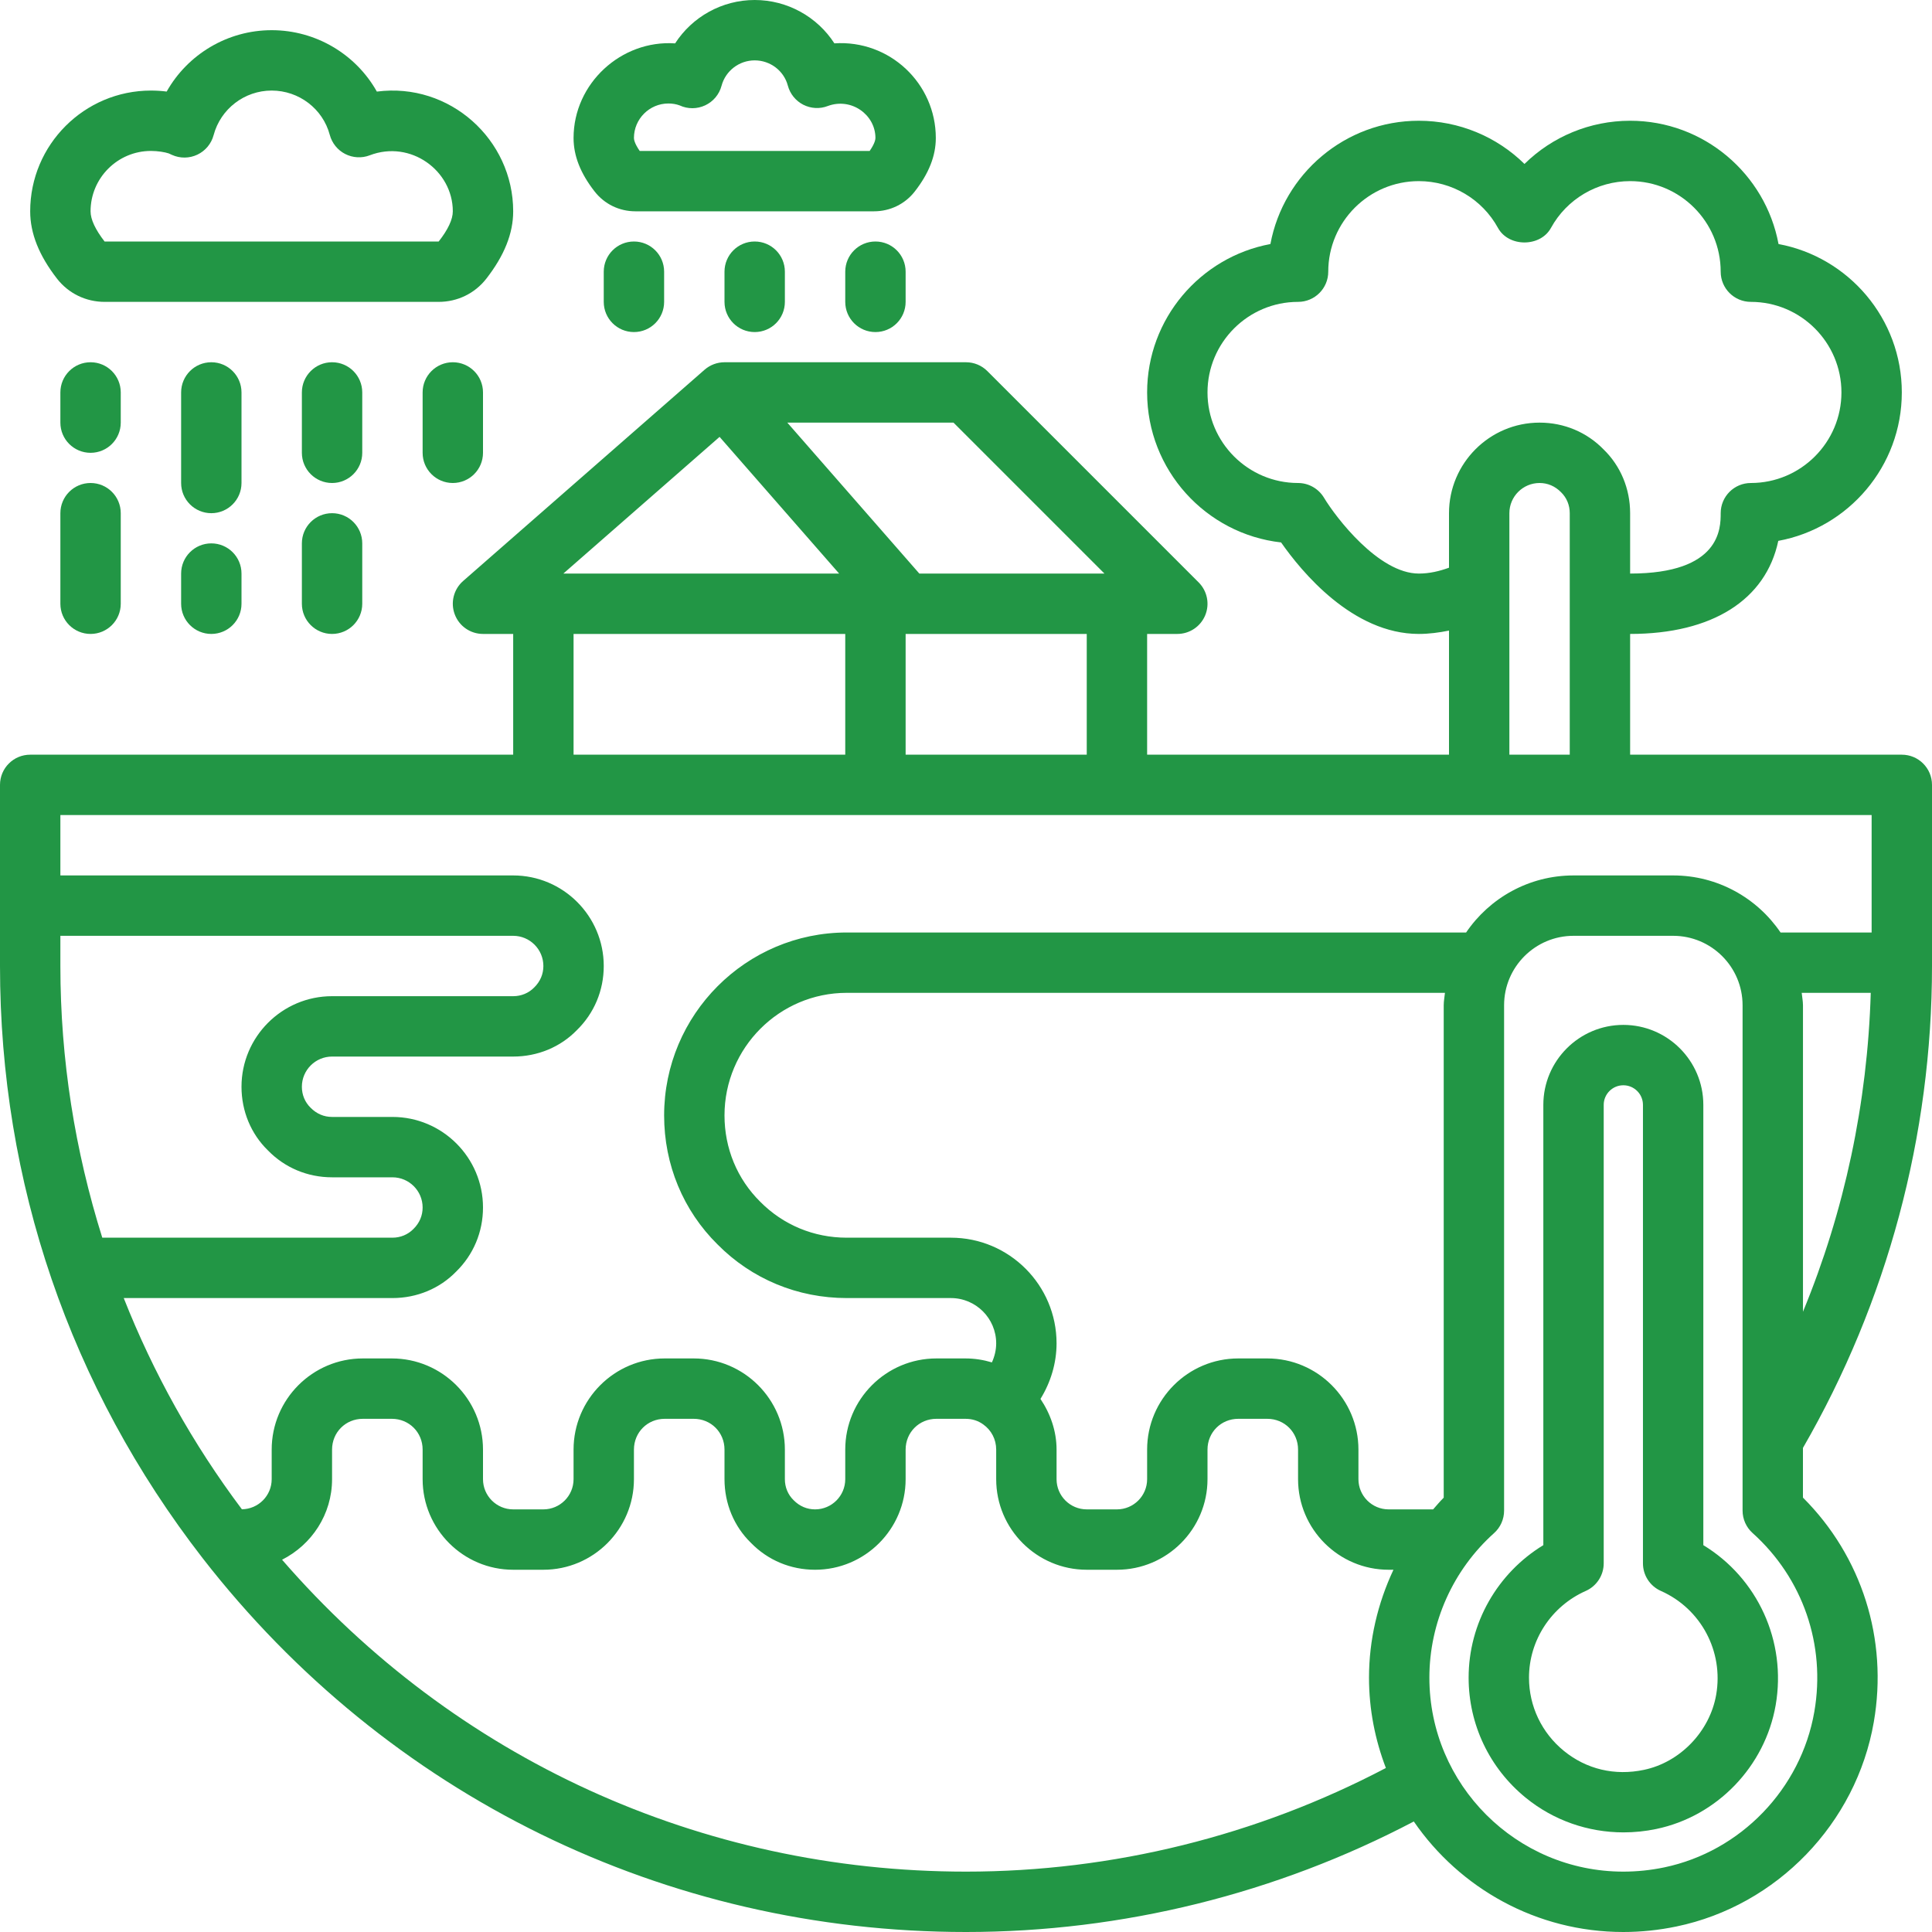 <svg xmlns="http://www.w3.org/2000/svg" xmlns:xlink="http://www.w3.org/1999/xlink" xmlns:svgjs="http://svgjs.dev/svgjs" id="outline" height="300" viewBox="0 0 64 64" width="300"><g width="100%" height="100%" transform="matrix(1,0,0,1,0,0)"><g><path d="m63 25h-9v-4c2.727 0 4.497-1.135 4.908-3.083 2.325-.428 4.092-2.47 4.092-4.917 0-2.444-1.763-4.484-4.084-4.916-.432-2.321-2.472-4.084-4.916-4.084-1.329 0-2.58.526-3.5 1.431-.92-.905-2.171-1.431-3.5-1.431-2.444 0-4.484 1.763-4.916 4.084-2.321.432-4.084 2.472-4.084 4.916 0 2.567 1.945 4.689 4.438 4.969.675.967 2.37 3.031 4.562 3.031.339 0 .673-.045 1-.111v4.111h-10v-4h1c.404 0 .769-.243.924-.617s.069-.804-.217-1.09l-7-7c-.187-.188-.442-.293-.707-.293h-8c-.242 0-.476.088-.659.247l-8 7c-.313.274-.424.715-.277 1.104.146.391.519.649.936.649h1v4h-16c-.552 0-1 .447-1 1v6c0 7.168 2.32 13.95 6.71 19.613 6.115 7.872 15.332 12.387 25.29 12.387 5.186 0 10.289-1.273 14.834-3.661 1.52 2.209 4.063 3.661 6.941 3.661.588 0 1.181-.062 1.761-.183 3.328-.692 5.955-3.415 6.536-6.772.477-2.744-.398-5.49-2.347-7.435v-1.646c2.793-4.836 4.275-10.347 4.275-15.964v-6c0-.553-.448-1-1-1zm-16-6c-1.33 0-2.75-1.861-3.142-2.514-.181-.3-.507-.486-.858-.486-1.654 0-3-1.346-3-3s1.346-3 3-3c.552 0 1-.447 1-1 0-1.654 1.346-3 3-3 1.093 0 2.099.595 2.623 1.551.352.641 1.402.641 1.754 0 .524-.956 1.53-1.551 2.623-1.551 1.654 0 3 1.346 3 3 0 .553.448 1 1 1 1.654 0 3 1.346 3 3s-1.346 3-3 3c-.552 0-1 .447-1 1 0 .495 0 2-3 2v-2c0-.811-.317-1.565-.874-2.107-.56-.577-1.315-.893-2.126-.893-1.654 0-3 1.346-3 3v1.806c-.317.115-.646.194-1 .194zm3-2c0-.552.449-1 1-1 .267 0 .513.103.712.306.186.181.288.427.288.694v8h-2zm-14 8h-6v-4h6zm.586-6h-6.132l-4.373-5h5.505zm-12.749-4.528 3.96 4.528h-9.135zm-4.837 6.528h9v4h-9zm-17 10h15c.551 0 1 .448 1 1 0 .267-.102.513-.306.713-.181.184-.427.287-.694.287h-6c-1.654 0-3 1.346-3 3 0 .811.317 1.565.874 2.107.56.577 1.315.893 2.126.893h2c.551 0 1 .448 1 1 0 .267-.102.513-.306.713-.181.184-.427.287-.694.287h-9.612c-.904-2.88-1.388-5.898-1.388-9zm2.099 12h8.901c.811 0 1.566-.316 2.108-.874.575-.561.892-1.315.892-2.126 0-1.654-1.346-3-3-3h-2c-.267 0-.513-.103-.712-.306-.186-.181-.288-.427-.288-.694 0-.552.449-1 1-1h6c.811 0 1.566-.316 2.108-.874.575-.561.892-1.315.892-2.126 0-1.654-1.346-3-3-3h-15v-2h60v3.89h-3.017c-.774-1.14-2.08-1.89-3.558-1.89h-3.3c-1.478 0-2.784.75-3.558 1.89h-20.517c-3.336 0-6.05 2.719-6.05 6.061 0 1.628.631 3.148 1.769 4.272 1.133 1.146 2.653 1.777 4.281 1.777h3.45c.827 0 1.5.673 1.5 1.5 0 .221-.053.436-.142.631-.28-.084-.574-.131-.878-.131h-.96c-1.665 0-3.02 1.354-3.02 3.02v.98c0 .552-.449 1-1 1-.267 0-.513-.103-.712-.306-.186-.181-.288-.427-.288-.694v-.98c0-1.665-1.355-3.02-3.02-3.02h-.96c-1.665 0-3.02 1.354-3.02 3.02v.98c0 .552-.449 1-1 1h-1c-.551 0-1-.448-1-1v-.98c0-1.665-1.355-3.02-3.02-3.02h-.96c-1.665 0-3.02 1.354-3.02 3.02v.98c0 .547-.442.99-.987.997-1.634-2.176-2.938-4.525-3.914-6.997zm43.726-9.7v16.312c-.124.124-.236.257-.351.388h-1.474c-.551 0-1-.448-1-1v-.98c0-1.665-1.355-3.02-3.02-3.02h-.96c-1.665 0-3.02 1.354-3.02 3.02v.98c0 .552-.449 1-1 1h-1c-.551 0-1-.448-1-1v-.98c0-.61-.202-1.186-.533-1.679.339-.55.533-1.187.533-1.841 0-1.93-1.57-3.5-3.5-3.5h-3.45c-1.089 0-2.104-.42-2.867-1.191-.763-.754-1.183-1.77-1.183-2.859 0-2.239 1.817-4.061 4.05-4.061h19.816c-.013.138-.041.27-.041.411zm-15.825 28.7c-8.781 0-16.947-3.747-22.656-10.332.978-.495 1.656-1.499 1.656-2.668v-.98c0-.571.448-1.02 1.02-1.02h.96c.572 0 1.02.448 1.02 1.02v.98c0 1.654 1.346 3 3 3h1c1.654 0 3-1.346 3-3v-.98c0-.571.448-1.02 1.02-1.02h.96c.572 0 1.02.448 1.02 1.02v.98c0 .811.317 1.565.874 2.107.56.577 1.315.893 2.126.893 1.654 0 3-1.346 3-3v-.98c0-.571.448-1.02 1.02-1.02h.96c.223 0 .418.061.59.185.273.194.43.499.43.835v.98c0 1.654 1.346 3 3 3h1c1.654 0 3-1.346 3-3v-.98c0-.571.448-1.02 1.02-1.02h.96c.572 0 1.02.448 1.02 1.02v.98c0 1.654 1.346 3 3 3h.16c-.521 1.11-.81 2.327-.81 3.575 0 1.055.203 2.061.559 2.992-4.26 2.239-9.044 3.433-13.909 3.433zm28.102-5.297c-.443 2.557-2.441 4.629-4.974 5.157-.446.093-.901.14-1.353.14-3.543 0-6.425-2.882-6.425-6.425 0-1.822.781-3.567 2.143-4.789.211-.189.332-.46.332-.744v-16.742c0-1.269 1.032-2.3 2.3-2.3h3.3c1.269 0 2.3 1.031 2.3 2.3v16.74c0 .284.121.555.332.744 1.665 1.494 2.429 3.706 2.045 5.919zm-.418-23.813h2.287c-.108 3.642-.866 7.222-2.245 10.563v-10.153c-.001-.141-.029-.273-.042-.41z" fill="#229645" fill-opacity="1" data-original-color="#000000ff" stroke="none" stroke-opacity="1"></path><path d="m17 7c0-2.377-2.104-4.28-4.516-3.966-.692-1.232-2.015-2.034-3.484-2.034-1.465 0-2.784.801-3.479 2.033-.171-.022-.345-.033-.521-.033-2.206 0-4 1.794-4 4 0 .732.292 1.463.891 2.234.38.487.955.766 1.577.766h11.063c.623 0 1.197-.279 1.578-.767.599-.77.891-1.501.891-2.233zm-2.468 1h-11.064v.005c-.31-.4-.468-.737-.468-1.005 0-1.103.897-2 2-2 .229 0 .459.039.587.081l.11.05c.268.121.576.118.841-.008.266-.126.462-.362.538-.646.232-.87 1.023-1.477 1.924-1.477.903 0 1.694.604 1.924 1.467.073.274.258.504.511.634.252.128.547.146.812.044 1.354-.52 2.753.507 2.753 1.855 0 .268-.158.605-.468 1z" fill="#229645" fill-opacity="1" data-original-color="#000000ff" stroke="none" stroke-opacity="1"></path><path d="m30.303 6.343c.469-.602.697-1.181.697-1.772 0-1.804-1.528-3.257-3.36-3.135-.565-.875-1.552-1.436-2.64-1.436-1.085 0-2.07.56-2.636 1.437-1.787-.121-3.364 1.328-3.364 3.134 0 .591.228 1.17.695 1.769.326.42.819.66 1.354.66h7.902c.535 0 1.028-.24 1.352-.657zm-1.494-1.343h-7.618c-.17-.245-.191-.379-.191-.429 0-.63.513-1.143 1.143-1.143.13 0 .262.022.375.065.267.124.576.121.843-.004s.465-.362.541-.647c.132-.495.583-.842 1.098-.842.516 0 .967.344 1.098.835.073.274.258.504.511.634.253.128.547.146.812.043.78-.29 1.579.288 1.579 1.059 0 .05-.021.183-.191.429z" fill="#229645" fill-opacity="1" data-original-color="#000000ff" stroke="none" stroke-opacity="1"></path><path d="m3 16c-.552 0-1 .447-1 1v3c0 .553.448 1 1 1s1-.447 1-1v-3c0-.553-.448-1-1-1z" fill="#229645" fill-opacity="1" data-original-color="#000000ff" stroke="none" stroke-opacity="1"></path><path d="m4 13c0-.553-.448-1-1-1s-1 .447-1 1v1c0 .553.448 1 1 1s1-.447 1-1z" fill="#229645" fill-opacity="1" data-original-color="#000000ff" stroke="none" stroke-opacity="1"></path><path d="m7 18c-.552 0-1 .447-1 1v1c0 .553.448 1 1 1s1-.447 1-1v-1c0-.553-.448-1-1-1z" fill="#229645" fill-opacity="1" data-original-color="#000000ff" stroke="none" stroke-opacity="1"></path><path d="m8 13c0-.553-.448-1-1-1s-1 .447-1 1v3c0 .553.448 1 1 1s1-.447 1-1z" fill="#229645" fill-opacity="1" data-original-color="#000000ff" stroke="none" stroke-opacity="1"></path><path d="m11 17c-.552 0-1 .447-1 1v2c0 .553.448 1 1 1s1-.447 1-1v-2c0-.553-.448-1-1-1z" fill="#229645" fill-opacity="1" data-original-color="#000000ff" stroke="none" stroke-opacity="1"></path><path d="m12 13c0-.553-.448-1-1-1s-1 .447-1 1v2c0 .553.448 1 1 1s1-.447 1-1z" fill="#229645" fill-opacity="1" data-original-color="#000000ff" stroke="none" stroke-opacity="1"></path><path d="m15 12c-.552 0-1 .447-1 1v2c0 .553.448 1 1 1s1-.447 1-1v-2c0-.553-.448-1-1-1z" fill="#229645" fill-opacity="1" data-original-color="#000000ff" stroke="none" stroke-opacity="1"></path><path d="m20 9v1c0 .553.448 1 1 1s1-.447 1-1v-1c0-.553-.448-1-1-1s-1 .447-1 1z" fill="#229645" fill-opacity="1" data-original-color="#000000ff" stroke="none" stroke-opacity="1"></path><path d="m24 9v1c0 .553.448 1 1 1s1-.447 1-1v-1c0-.553-.448-1-1-1s-1 .447-1 1z" fill="#229645" fill-opacity="1" data-original-color="#000000ff" stroke="none" stroke-opacity="1"></path><path d="m28 9v1c0 .553.448 1 1 1s1-.447 1-1v-1c0-.553-.448-1-1-1s-1 .447-1 1z" fill="#229645" fill-opacity="1" data-original-color="#000000ff" stroke="none" stroke-opacity="1"></path><path d="m56.425 51.185v-14.585c0-1.461-1.189-2.649-2.65-2.649s-2.65 1.188-2.65 2.649v14.585c-1.522.927-2.475 2.586-2.475 4.391 0 1.549.69 2.998 1.894 3.978.922.75 2.062 1.146 3.239 1.146.359 0 .721-.037 1.081-.112 2.014-.419 3.605-2.069 3.958-4.106.366-2.119-.605-4.207-2.397-5.297zm.426 4.954c-.211 1.217-1.196 2.241-2.395 2.49-.965.204-1.905-.021-2.65-.628-.734-.598-1.156-1.481-1.156-2.426 0-1.239.738-2.366 1.88-2.873.361-.16.595-.519.595-.914v-15.188c0-.358.292-.649.65-.649s.65.291.65.649v15.188c0 .396.233.754.595.914 1.327.589 2.08 2.002 1.831 3.437z" fill="#229645" fill-opacity="1" data-original-color="#000000ff" stroke="none" stroke-opacity="1"></path></g></g></svg>